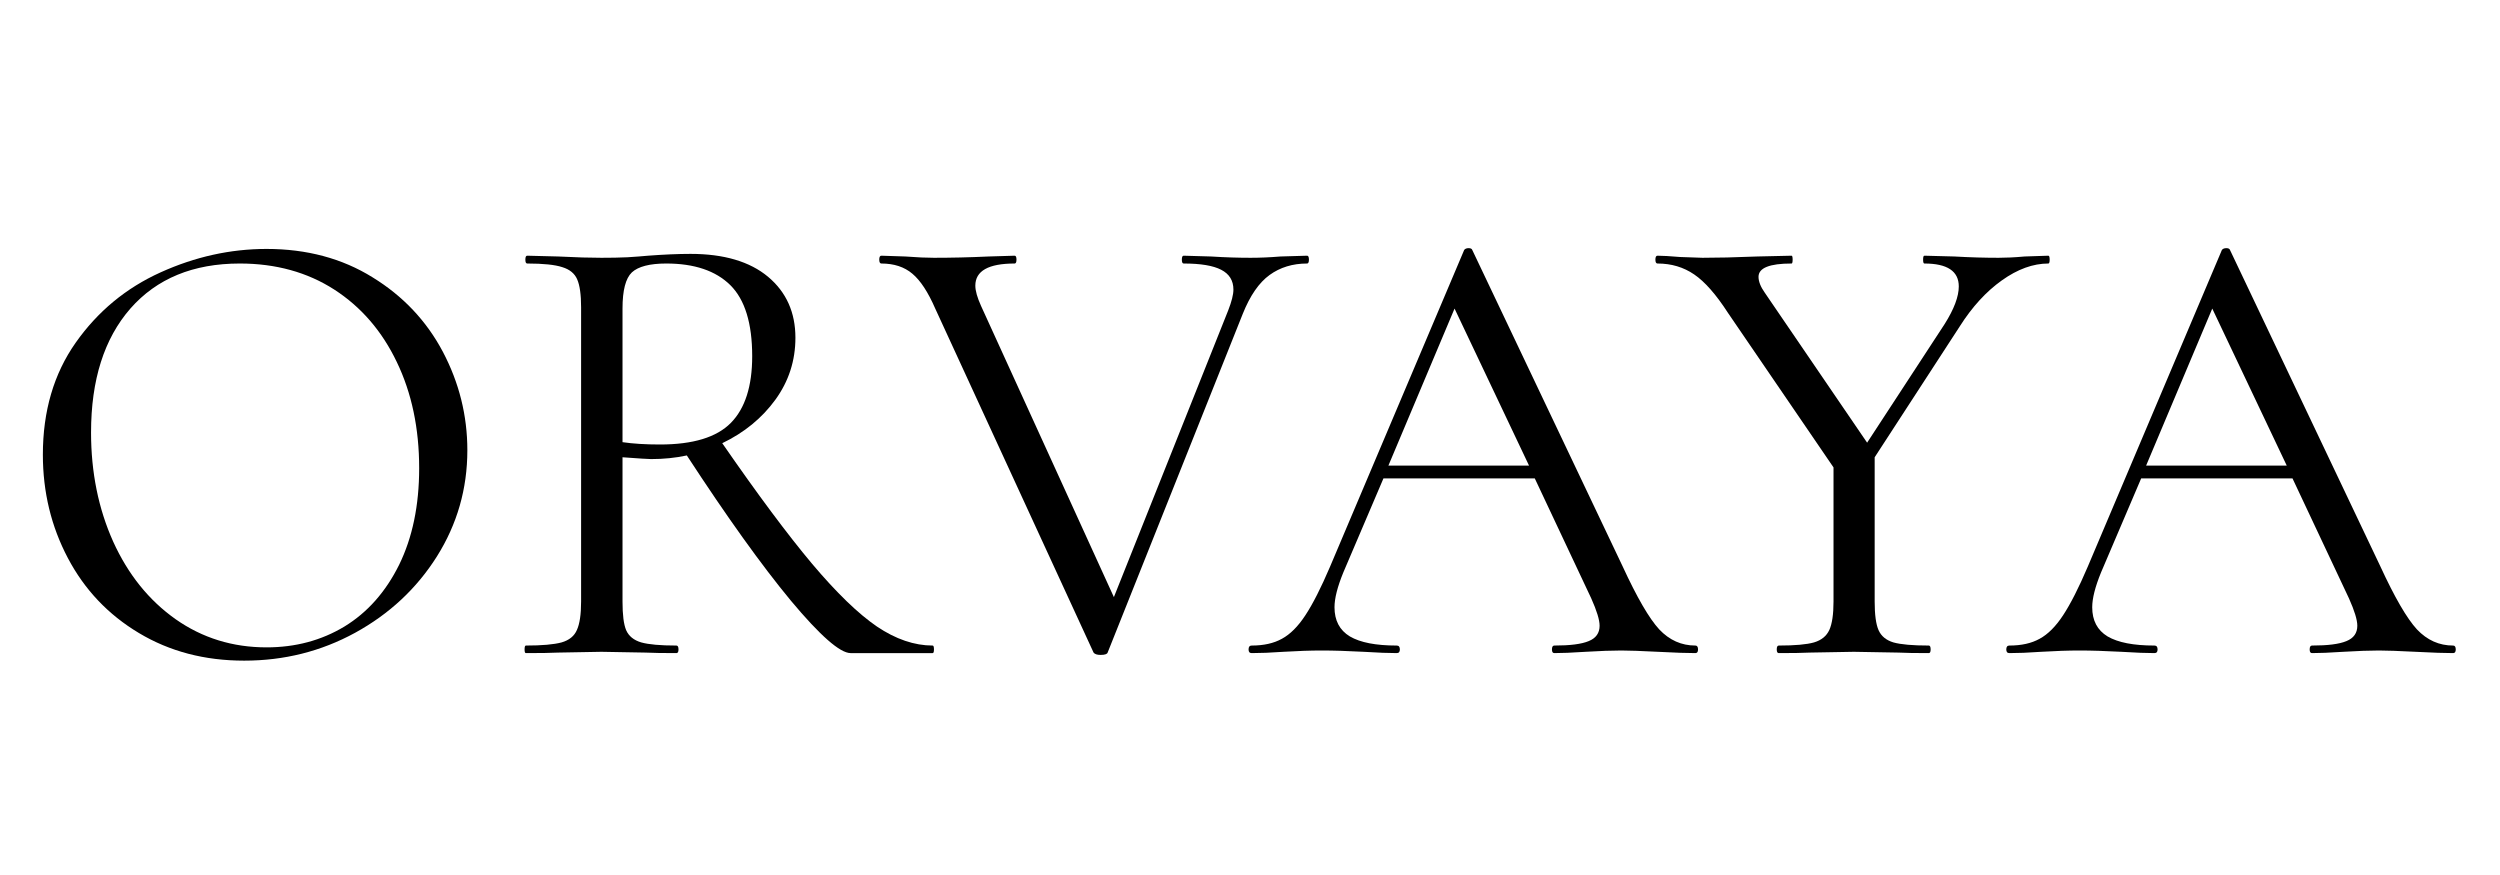 <svg version="1.2" preserveAspectRatio="xMidYMid meet" height="70" viewBox="0 0 150 52.5" zoomAndPan="magnify" width="200" xmlns:xlink="http://www.w3.org/1999/xlink" xmlns="http://www.w3.org/2000/svg"><defs><clipPath id="df6df38cc9"><path d="M 0.707 3 L 149 3 L 149 51 L 0.707 51 Z M 0.707 3"></path></clipPath><clipPath id="070cf83157"><rect height="48" y="0" width="149" x="0"></rect></clipPath></defs><g id="60d9d6a37d"><g clip-path="url(#df6df38cc9)" clip-rule="nonzero"><g transform="matrix(1,0,0,1,0,3)"><g clip-path="url(#070cf83157)"><g style="fill:#000000;fill-opacity:1;"><g transform="translate(0.697, 36.186)"><path d="M 13.953 0.453 C 11.586 0.453 9.484 -0.098 7.641 -1.203 C 5.797 -2.305 4.375 -3.805 3.375 -5.703 C 2.375 -7.598 1.875 -9.664 1.875 -11.906 C 1.875 -14.52 2.531 -16.758 3.844 -18.625 C 5.164 -20.5 6.863 -21.906 8.938 -22.844 C 11.008 -23.781 13.129 -24.25 15.297 -24.25 C 17.711 -24.25 19.832 -23.68 21.656 -22.547 C 23.488 -21.422 24.895 -19.93 25.875 -18.078 C 26.852 -16.223 27.344 -14.254 27.344 -12.172 C 27.344 -9.859 26.734 -7.734 25.516 -5.797 C 24.297 -3.867 22.66 -2.344 20.609 -1.219 C 18.566 -0.102 16.348 0.453 13.953 0.453 Z M 15.297 -0.344 C 17.023 -0.344 18.582 -0.758 19.969 -1.594 C 21.352 -2.438 22.445 -3.672 23.25 -5.297 C 24.051 -6.93 24.453 -8.863 24.453 -11.094 C 24.453 -13.488 24.004 -15.613 23.109 -17.469 C 22.223 -19.32 20.973 -20.77 19.359 -21.812 C 17.742 -22.852 15.852 -23.375 13.688 -23.375 C 10.895 -23.375 8.707 -22.473 7.125 -20.672 C 5.551 -18.867 4.766 -16.391 4.766 -13.234 C 4.766 -10.848 5.207 -8.664 6.094 -6.688 C 6.988 -4.719 8.238 -3.164 9.844 -2.031 C 11.445 -0.906 13.266 -0.344 15.297 -0.344 Z M 15.297 -0.344" style="stroke:none"></path></g></g><g style="fill:#000000;fill-opacity:1;"><g transform="translate(29.913, 36.186)"><path d="M 26.047 -0.453 C 26.098 -0.453 26.125 -0.375 26.125 -0.219 C 26.125 -0.07 26.098 0 26.047 0 L 21.125 0 C 20.488 0 19.289 -1.051 17.531 -3.156 C 15.781 -5.27 13.703 -8.172 11.297 -11.859 C 10.609 -11.711 9.895 -11.641 9.156 -11.641 C 9 -11.641 8.426 -11.676 7.438 -11.75 L 7.438 -3.094 C 7.438 -2.301 7.508 -1.727 7.656 -1.375 C 7.812 -1.02 8.113 -0.773 8.562 -0.641 C 9.008 -0.516 9.711 -0.453 10.672 -0.453 C 10.754 -0.453 10.797 -0.375 10.797 -0.219 C 10.797 -0.07 10.754 0 10.672 0 C 9.891 0 9.27 -0.008 8.812 -0.031 L 6.172 -0.078 L 3.578 -0.031 C 3.129 -0.008 2.484 0 1.641 0 C 1.586 0 1.562 -0.07 1.562 -0.219 C 1.562 -0.375 1.586 -0.453 1.641 -0.453 C 2.609 -0.453 3.32 -0.516 3.781 -0.641 C 4.238 -0.773 4.547 -1.023 4.703 -1.391 C 4.867 -1.754 4.953 -2.32 4.953 -3.094 L 4.953 -20.75 C 4.953 -21.508 4.875 -22.066 4.719 -22.422 C 4.57 -22.773 4.273 -23.02 3.828 -23.156 C 3.391 -23.301 2.688 -23.375 1.719 -23.375 C 1.645 -23.375 1.609 -23.453 1.609 -23.609 C 1.609 -23.766 1.645 -23.844 1.719 -23.844 L 3.578 -23.797 C 4.648 -23.742 5.516 -23.719 6.172 -23.719 C 6.734 -23.719 7.254 -23.727 7.734 -23.75 C 8.223 -23.781 8.633 -23.812 8.969 -23.844 C 9.906 -23.914 10.754 -23.953 11.516 -23.953 C 13.523 -23.953 15.078 -23.492 16.172 -22.578 C 17.266 -21.66 17.812 -20.441 17.812 -18.922 C 17.812 -17.547 17.41 -16.305 16.609 -15.203 C 15.805 -14.098 14.742 -13.227 13.422 -12.594 C 15.555 -9.508 17.352 -7.098 18.812 -5.359 C 20.281 -3.617 21.578 -2.363 22.703 -1.594 C 23.836 -0.832 24.953 -0.453 26.047 -0.453 Z M 7.438 -12.656 C 8.07 -12.562 8.82 -12.516 9.688 -12.516 C 11.664 -12.516 13.082 -12.945 13.938 -13.812 C 14.789 -14.676 15.219 -16.008 15.219 -17.812 C 15.219 -19.789 14.781 -21.211 13.906 -22.078 C 13.031 -22.941 11.75 -23.375 10.062 -23.375 C 9.07 -23.375 8.383 -23.195 8 -22.844 C 7.625 -22.488 7.438 -21.766 7.438 -20.672 Z M 7.438 -12.656" style="stroke:none"></path></g></g><g style="fill:#000000;fill-opacity:1;"><g transform="translate(52.911, 36.186)"><path d="M 25.516 -23.844 C 25.586 -23.844 25.625 -23.766 25.625 -23.609 C 25.625 -23.453 25.586 -23.375 25.516 -23.375 C 24.648 -23.375 23.898 -23.145 23.266 -22.688 C 22.629 -22.227 22.094 -21.453 21.656 -20.359 L 13.547 -0.031 C 13.516 0.062 13.375 0.109 13.125 0.109 C 12.914 0.109 12.773 0.062 12.703 -0.031 L 3.203 -20.672 C 2.773 -21.66 2.316 -22.359 1.828 -22.766 C 1.348 -23.172 0.727 -23.375 -0.031 -23.375 C -0.113 -23.375 -0.156 -23.453 -0.156 -23.609 C -0.156 -23.766 -0.113 -23.844 -0.031 -23.844 L 1.406 -23.797 C 2.125 -23.742 2.695 -23.719 3.125 -23.719 C 4.145 -23.719 5.238 -23.742 6.406 -23.797 L 7.969 -23.844 C 8.039 -23.844 8.078 -23.766 8.078 -23.609 C 8.078 -23.453 8.039 -23.375 7.969 -23.375 C 6.395 -23.375 5.609 -22.93 5.609 -22.047 C 5.609 -21.742 5.723 -21.336 5.953 -20.828 L 13.922 -3.359 L 20.781 -20.562 C 20.988 -21.094 21.094 -21.508 21.094 -21.812 C 21.094 -22.352 20.848 -22.75 20.359 -23 C 19.879 -23.25 19.129 -23.375 18.109 -23.375 C 18.035 -23.375 18 -23.453 18 -23.609 C 18 -23.766 18.035 -23.844 18.109 -23.844 L 19.75 -23.797 C 20.613 -23.742 21.406 -23.719 22.125 -23.719 C 22.656 -23.719 23.254 -23.742 23.922 -23.797 Z M 25.516 -23.844" style="stroke:none"></path></g></g><g style="fill:#000000;fill-opacity:1;"><g transform="translate(75.07, 36.186)"><path d="M 26.656 -0.453 C 26.758 -0.453 26.812 -0.375 26.812 -0.219 C 26.812 -0.07 26.758 0 26.656 0 C 26.176 0 25.426 -0.023 24.406 -0.078 C 23.395 -0.129 22.66 -0.156 22.203 -0.156 C 21.641 -0.156 20.926 -0.129 20.062 -0.078 C 19.25 -0.023 18.625 0 18.188 0 C 18.094 0 18.047 -0.07 18.047 -0.219 C 18.047 -0.375 18.094 -0.453 18.188 -0.453 C 19.133 -0.453 19.82 -0.539 20.25 -0.719 C 20.688 -0.895 20.906 -1.203 20.906 -1.641 C 20.906 -1.992 20.738 -2.539 20.406 -3.281 L 17.016 -10.484 L 7.938 -10.484 L 5.531 -4.844 C 5.176 -3.977 5 -3.281 5 -2.75 C 5 -1.957 5.305 -1.375 5.922 -1 C 6.547 -0.633 7.484 -0.453 8.734 -0.453 C 8.859 -0.453 8.922 -0.375 8.922 -0.219 C 8.922 -0.07 8.859 0 8.734 0 C 8.273 0 7.613 -0.023 6.75 -0.078 C 5.781 -0.129 4.941 -0.156 4.234 -0.156 C 3.566 -0.156 2.801 -0.129 1.938 -0.078 C 1.176 -0.023 0.539 0 0.031 0 C -0.094 0 -0.156 -0.07 -0.156 -0.219 C -0.156 -0.375 -0.094 -0.453 0.031 -0.453 C 0.75 -0.453 1.352 -0.586 1.844 -0.859 C 2.344 -1.129 2.812 -1.598 3.25 -2.266 C 3.695 -2.941 4.191 -3.914 4.734 -5.188 L 12.781 -24.188 C 12.832 -24.258 12.922 -24.297 13.047 -24.297 C 13.172 -24.297 13.242 -24.258 13.266 -24.188 L 22.281 -5.219 C 23.145 -3.344 23.879 -2.078 24.484 -1.422 C 25.098 -0.773 25.82 -0.453 26.656 -0.453 Z M 8.234 -11.25 L 16.672 -11.25 L 12.203 -20.672 Z M 8.234 -11.25" style="stroke:none"></path></g></g><g style="fill:#000000;fill-opacity:1;"><g transform="translate(99.48, 36.186)"><path d="M 23.422 -23.844 C 23.473 -23.844 23.5 -23.766 23.5 -23.609 C 23.5 -23.453 23.473 -23.375 23.422 -23.375 C 22.504 -23.375 21.57 -23.035 20.625 -22.359 C 19.688 -21.691 18.848 -20.773 18.109 -19.609 L 13 -11.75 L 13 -3.094 C 13 -2.301 13.078 -1.727 13.234 -1.375 C 13.391 -1.02 13.688 -0.773 14.125 -0.641 C 14.57 -0.516 15.281 -0.453 16.25 -0.453 C 16.32 -0.453 16.359 -0.375 16.359 -0.219 C 16.359 -0.07 16.32 0 16.25 0 C 15.457 0 14.848 -0.008 14.422 -0.031 L 11.75 -0.078 L 9.109 -0.031 C 8.648 -0.008 8.031 0 7.25 0 C 7.164 0 7.125 -0.07 7.125 -0.219 C 7.125 -0.375 7.164 -0.453 7.25 -0.453 C 8.219 -0.453 8.922 -0.516 9.359 -0.641 C 9.805 -0.773 10.113 -1.023 10.281 -1.391 C 10.445 -1.754 10.531 -2.32 10.531 -3.094 L 10.531 -11.141 L 4.203 -20.406 C 3.484 -21.52 2.805 -22.289 2.172 -22.719 C 1.535 -23.156 0.801 -23.375 -0.031 -23.375 C -0.113 -23.375 -0.156 -23.453 -0.156 -23.609 C -0.156 -23.766 -0.113 -23.844 -0.031 -23.844 C 0.27 -23.844 0.723 -23.816 1.328 -23.766 L 2.672 -23.719 C 3.535 -23.719 4.629 -23.742 5.953 -23.797 L 8.016 -23.844 C 8.055 -23.844 8.078 -23.766 8.078 -23.609 C 8.078 -23.453 8.055 -23.375 8.016 -23.375 C 6.691 -23.375 6.031 -23.109 6.031 -22.578 C 6.031 -22.297 6.156 -21.977 6.406 -21.625 L 12.547 -12.625 L 17.203 -19.75 C 17.766 -20.645 18.047 -21.395 18.047 -22 C 18.047 -22.914 17.359 -23.375 15.984 -23.375 C 15.93 -23.375 15.906 -23.453 15.906 -23.609 C 15.906 -23.766 15.93 -23.844 15.984 -23.844 L 17.781 -23.797 C 18.738 -23.742 19.625 -23.719 20.438 -23.719 C 20.875 -23.719 21.395 -23.742 22 -23.797 Z M 23.422 -23.844" style="stroke:none"></path></g></g><g style="fill:#000000;fill-opacity:1;"><g transform="translate(120.533, 36.186)"><path d="M 26.656 -0.453 C 26.758 -0.453 26.812 -0.375 26.812 -0.219 C 26.812 -0.07 26.758 0 26.656 0 C 26.176 0 25.426 -0.023 24.406 -0.078 C 23.395 -0.129 22.66 -0.156 22.203 -0.156 C 21.641 -0.156 20.926 -0.129 20.062 -0.078 C 19.25 -0.023 18.625 0 18.188 0 C 18.094 0 18.047 -0.07 18.047 -0.219 C 18.047 -0.375 18.094 -0.453 18.188 -0.453 C 19.133 -0.453 19.82 -0.539 20.25 -0.719 C 20.688 -0.895 20.906 -1.203 20.906 -1.641 C 20.906 -1.992 20.738 -2.539 20.406 -3.281 L 17.016 -10.484 L 7.938 -10.484 L 5.531 -4.844 C 5.176 -3.977 5 -3.281 5 -2.75 C 5 -1.957 5.305 -1.375 5.922 -1 C 6.547 -0.633 7.484 -0.453 8.734 -0.453 C 8.859 -0.453 8.922 -0.375 8.922 -0.219 C 8.922 -0.07 8.859 0 8.734 0 C 8.273 0 7.613 -0.023 6.75 -0.078 C 5.781 -0.129 4.941 -0.156 4.234 -0.156 C 3.566 -0.156 2.801 -0.129 1.938 -0.078 C 1.176 -0.023 0.539 0 0.031 0 C -0.094 0 -0.156 -0.07 -0.156 -0.219 C -0.156 -0.375 -0.094 -0.453 0.031 -0.453 C 0.75 -0.453 1.352 -0.586 1.844 -0.859 C 2.344 -1.129 2.812 -1.598 3.25 -2.266 C 3.695 -2.941 4.191 -3.914 4.734 -5.188 L 12.781 -24.188 C 12.832 -24.258 12.922 -24.297 13.047 -24.297 C 13.172 -24.297 13.242 -24.258 13.266 -24.188 L 22.281 -5.219 C 23.145 -3.344 23.879 -2.078 24.484 -1.422 C 25.098 -0.773 25.82 -0.453 26.656 -0.453 Z M 8.234 -11.25 L 16.672 -11.25 L 12.203 -20.672 Z M 8.234 -11.25" style="stroke:none"></path></g></g></g></g></g></g></svg>
